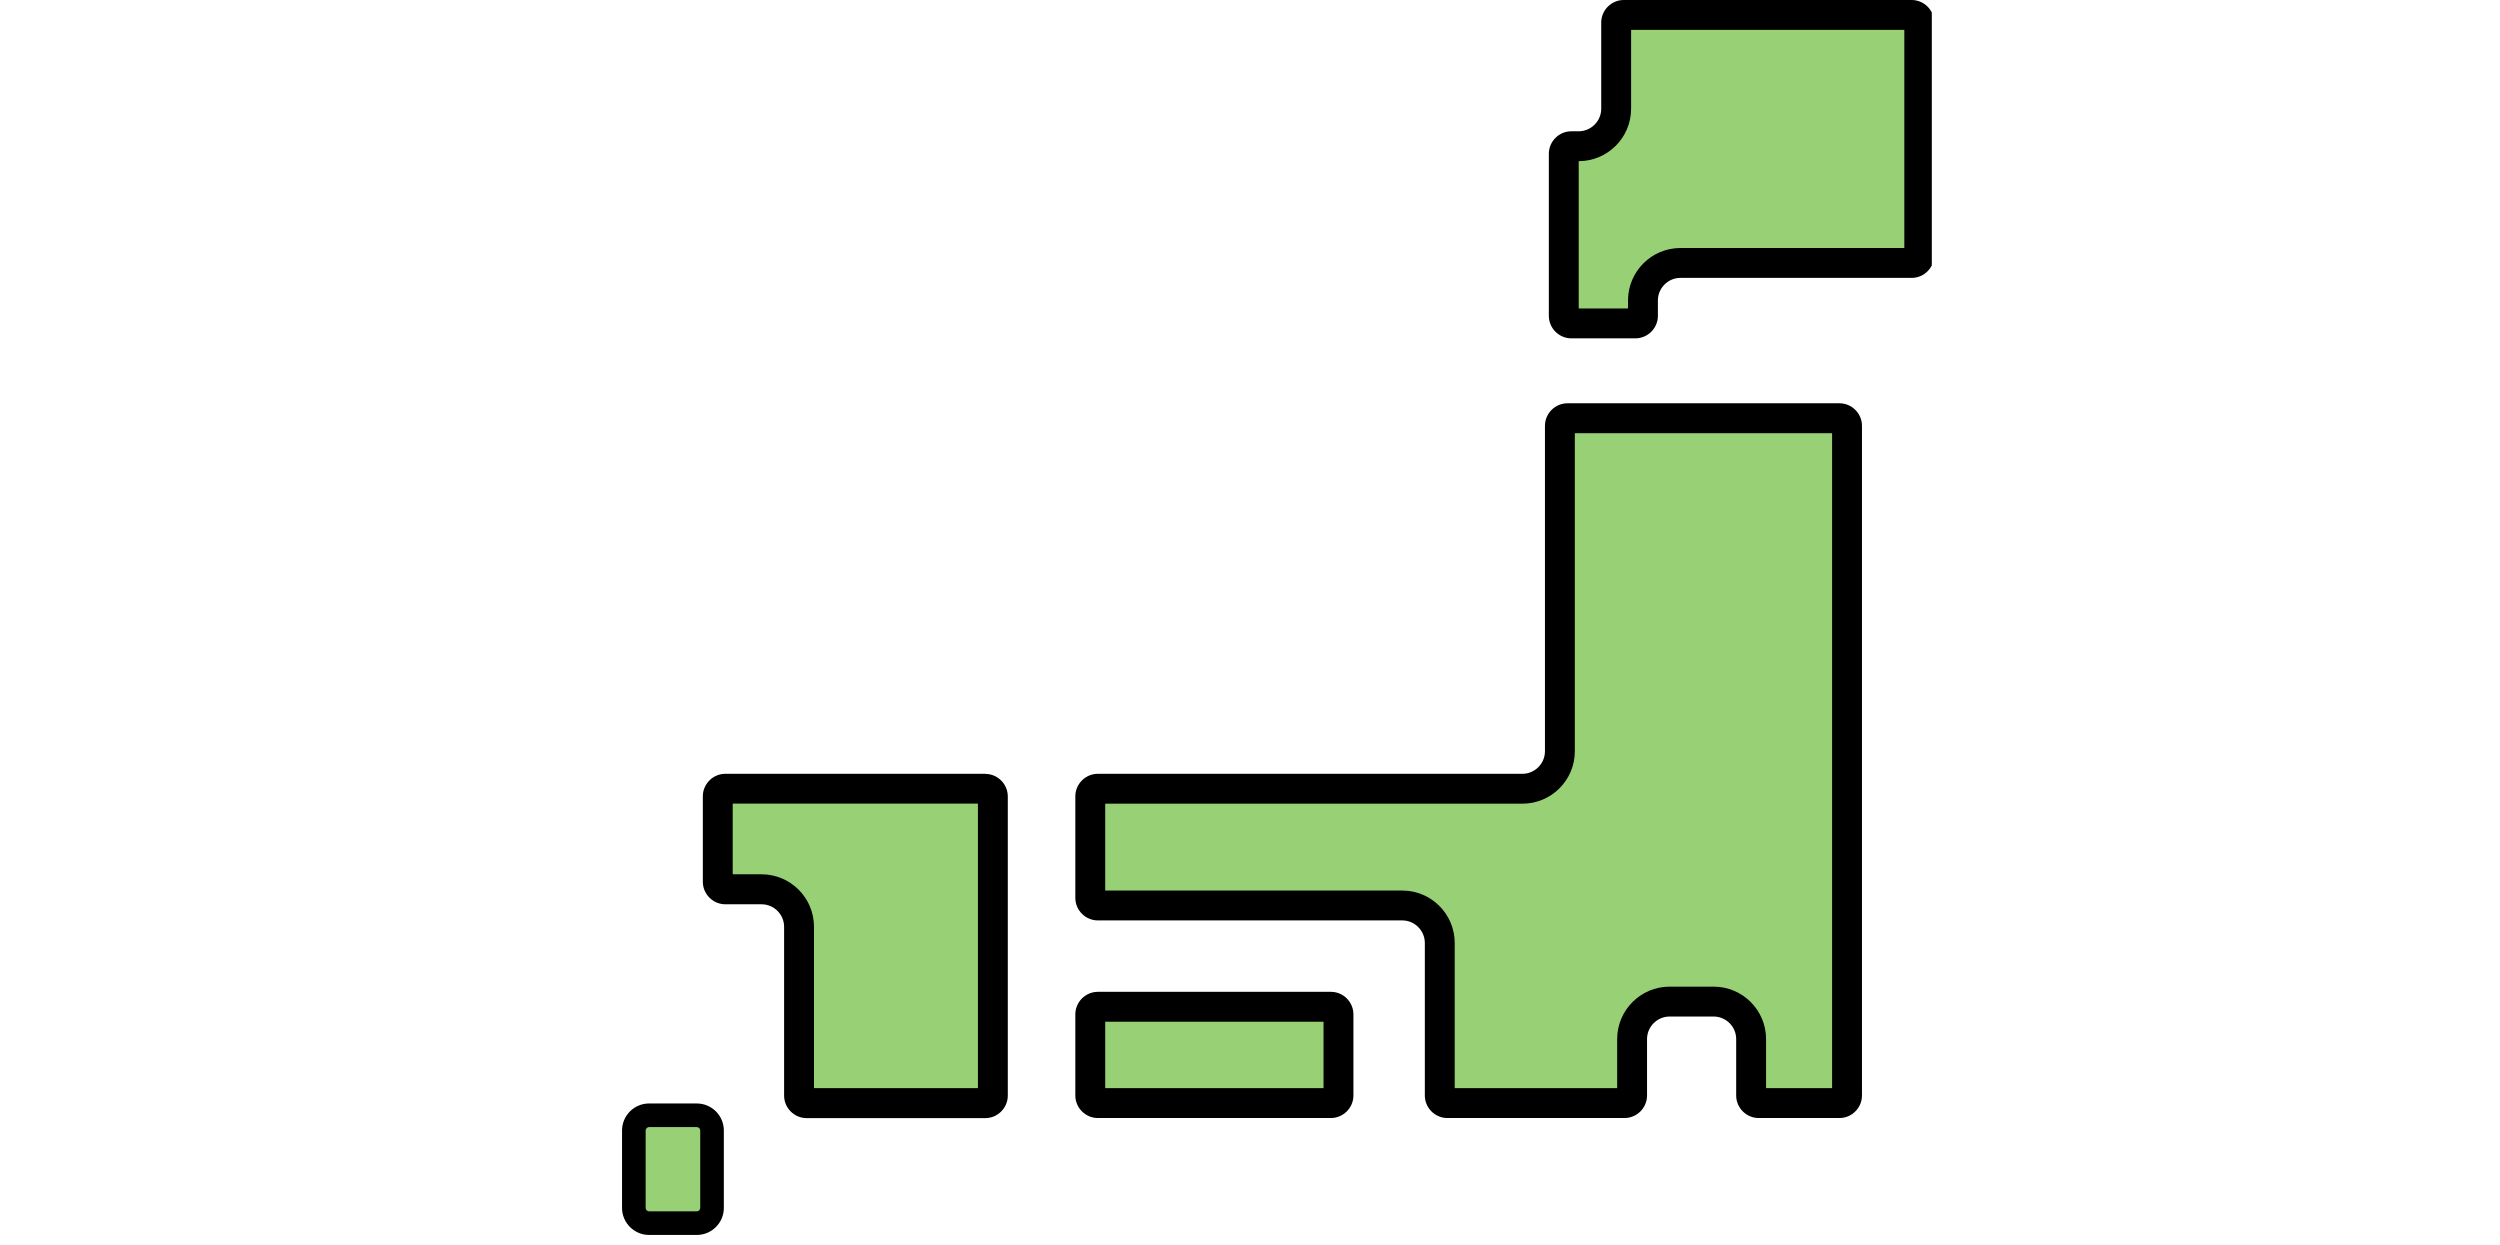 <svg width="251" height="125" viewBox="0 0 251 125" fill="none" xmlns="http://www.w3.org/2000/svg">
<g clip-path="url(#clip0_3205_49566)">
<g clip-path="url(#clip1_3205_49566)">
<g clip-path="url(#clip2_3205_49566)">
<g clip-path="url(#clip3_3205_49566)">
<path d="M133.623 101.08H110.223C109.803 101.08 109.463 101.42 109.463 101.84V109.99C109.463 110.41 109.803 110.75 110.223 110.75H133.623C134.043 110.75 134.383 110.41 134.383 109.99V101.84C134.383 101.42 134.043 101.08 133.623 101.08Z" fill="#98D175"/>
<path d="M132.883 102.58V109.25H110.963V102.58H132.883ZM133.623 99.58H110.223C108.983 99.58 107.963 100.6 107.963 101.84V109.99C107.963 111.23 108.983 112.25 110.223 112.25H133.623C134.863 112.25 135.883 111.23 135.883 109.99V101.84C135.883 100.6 134.863 99.58 133.623 99.58Z" fill="black"/>
<path d="M157.763 32.47C157.353 32.47 157.003 32.12 157.003 31.71V15.44C157.003 15.03 157.353 14.68 157.763 14.68H158.503C160.573 14.68 162.263 12.99 162.263 10.92V2.26C162.263 1.85 162.613 1.5 163.023 1.5H191.933C192.343 1.5 192.693 1.85 192.693 2.26V25.64C192.693 26.05 192.343 26.4 191.933 26.4H168.713C166.643 26.4 164.953 28.09 164.953 30.16V31.71C164.953 32.12 164.603 32.47 164.193 32.47H157.763Z" fill="#98D175"/>
<path d="M191.193 3V24.9H168.713C165.813 24.9 163.453 27.26 163.453 30.16V30.97H158.503V16.18C161.403 16.18 163.763 13.82 163.763 10.92V3H191.193ZM191.933 0H163.023C161.783 0 160.763 1.02 160.763 2.26V10.92C160.763 12.16 159.743 13.18 158.503 13.18H157.763C156.523 13.18 155.503 14.2 155.503 15.44V31.71C155.503 32.95 156.523 33.97 157.763 33.97H164.193C165.433 33.97 166.453 32.95 166.453 31.71V30.16C166.453 28.92 167.473 27.9 168.713 27.9H191.933C193.173 27.9 194.193 26.88 194.193 25.64V2.26C194.193 1.02 193.173 0 191.933 0Z" fill="black"/>
<path d="M80.984 110.75C80.573 110.75 80.224 110.4 80.224 109.99V93.04C80.224 90.97 78.534 89.28 76.463 89.28H72.823C72.413 89.28 72.064 88.93 72.064 88.52V79.94C72.064 79.53 72.413 79.18 72.823 79.18H98.924C99.334 79.18 99.683 79.53 99.683 79.94V109.98C99.683 110.39 99.334 110.74 98.924 110.74H80.984V110.75Z" fill="#98D175"/>
<path d="M98.183 80.689V109.249H81.724V93.04C81.724 90.139 79.364 87.779 76.463 87.779H73.564V80.68H98.183M98.924 77.689H72.823C71.584 77.689 70.564 78.709 70.564 79.949V88.529C70.564 89.769 71.584 90.79 72.823 90.79H76.463C77.704 90.79 78.724 91.809 78.724 93.049V109.999C78.724 111.239 79.743 112.259 80.984 112.259H98.924C100.163 112.259 101.183 111.239 101.183 109.999V79.959C101.183 78.719 100.163 77.699 98.924 77.699V77.689Z" fill="black"/>
<path d="M176.563 110.75C176.153 110.75 175.803 110.4 175.803 109.99V104.32C175.803 102.25 174.113 100.56 172.043 100.56H167.613C165.543 100.56 163.853 102.25 163.853 104.32V109.99C163.853 110.4 163.503 110.75 163.093 110.75H145.303C144.893 110.75 144.543 110.4 144.543 109.99V94.67C144.543 92.6 142.853 90.91 140.783 90.91H110.213C109.803 90.91 109.453 90.56 109.453 90.15V79.95C109.453 79.54 109.803 79.19 110.213 79.19H152.843C154.913 79.19 156.603 77.5 156.603 75.43V42.75C156.603 42.34 156.953 41.99 157.363 41.99H184.673C185.083 41.99 185.433 42.34 185.433 42.75V109.99C185.433 110.4 185.083 110.75 184.673 110.75H176.563Z" fill="#98D175"/>
<path d="M183.943 43.49V109.25H177.313V104.32C177.313 101.42 174.953 99.06 172.053 99.06H167.623C164.723 99.06 162.363 101.42 162.363 104.32V109.25H146.053V94.67C146.053 91.77 143.693 89.41 140.793 89.41H110.963V80.69H152.853C155.753 80.69 158.113 78.33 158.113 75.43V43.49H183.943ZM184.683 40.49H157.373C156.133 40.49 155.113 41.51 155.113 42.75V75.43C155.113 76.67 154.093 77.69 152.853 77.69H110.223C108.983 77.69 107.963 78.71 107.963 79.95V90.15C107.963 91.39 108.983 92.41 110.223 92.41H140.793C142.033 92.41 143.053 93.43 143.053 94.67V109.99C143.053 111.23 144.073 112.25 145.313 112.25H163.103C164.343 112.25 165.363 111.23 165.363 109.99V104.32C165.363 103.08 166.383 102.06 167.623 102.06H172.053C173.293 102.06 174.313 103.08 174.313 104.32V109.99C174.313 111.23 175.333 112.25 176.573 112.25H184.683C185.923 112.25 186.943 111.23 186.943 109.99V42.75C186.943 41.51 185.923 40.49 184.683 40.49Z" fill="black"/>
<path d="M65.163 111.98H69.963C70.803 111.98 71.493 112.66 71.493 113.51V121.29C71.493 122.13 70.813 122.82 69.963 122.82H65.163C64.323 122.82 63.633 122.14 63.633 121.29V113.51C63.633 112.67 64.313 111.98 65.163 111.98Z" fill="#98D175"/>
<path d="M69.963 113.159C70.143 113.159 70.303 113.319 70.303 113.499V121.279C70.303 121.459 70.143 121.619 69.963 121.619H65.163C64.983 121.619 64.823 121.459 64.823 121.279V113.499C64.823 113.319 64.983 113.159 65.163 113.159H69.963ZM69.963 110.789H65.163C63.673 110.789 62.453 112.009 62.453 113.499V121.279C62.453 122.769 63.673 123.989 65.163 123.989H69.963C71.453 123.989 72.673 122.769 72.673 121.279V113.499C72.673 112.009 71.453 110.789 69.963 110.789Z" fill="black"/>
</g>
</g>
</g>
</g>
<defs>
<clipPath id="clip0_3205_49566">
<rect width="132" height="124" fill="white" transform="translate(61.953)"/>
</clipPath>
<clipPath id="clip1_3205_49566">
<rect width="132" height="124" fill="white" transform="translate(61.953)"/>
</clipPath>
<clipPath id="clip2_3205_49566">
<rect width="131.68" height="124" fill="white" transform="translate(62.406)"/>
</clipPath>
<clipPath id="clip3_3205_49566">
<rect width="134.74" height="124" fill="white" transform="translate(59.453)"/>
</clipPath>
</defs>
</svg>
